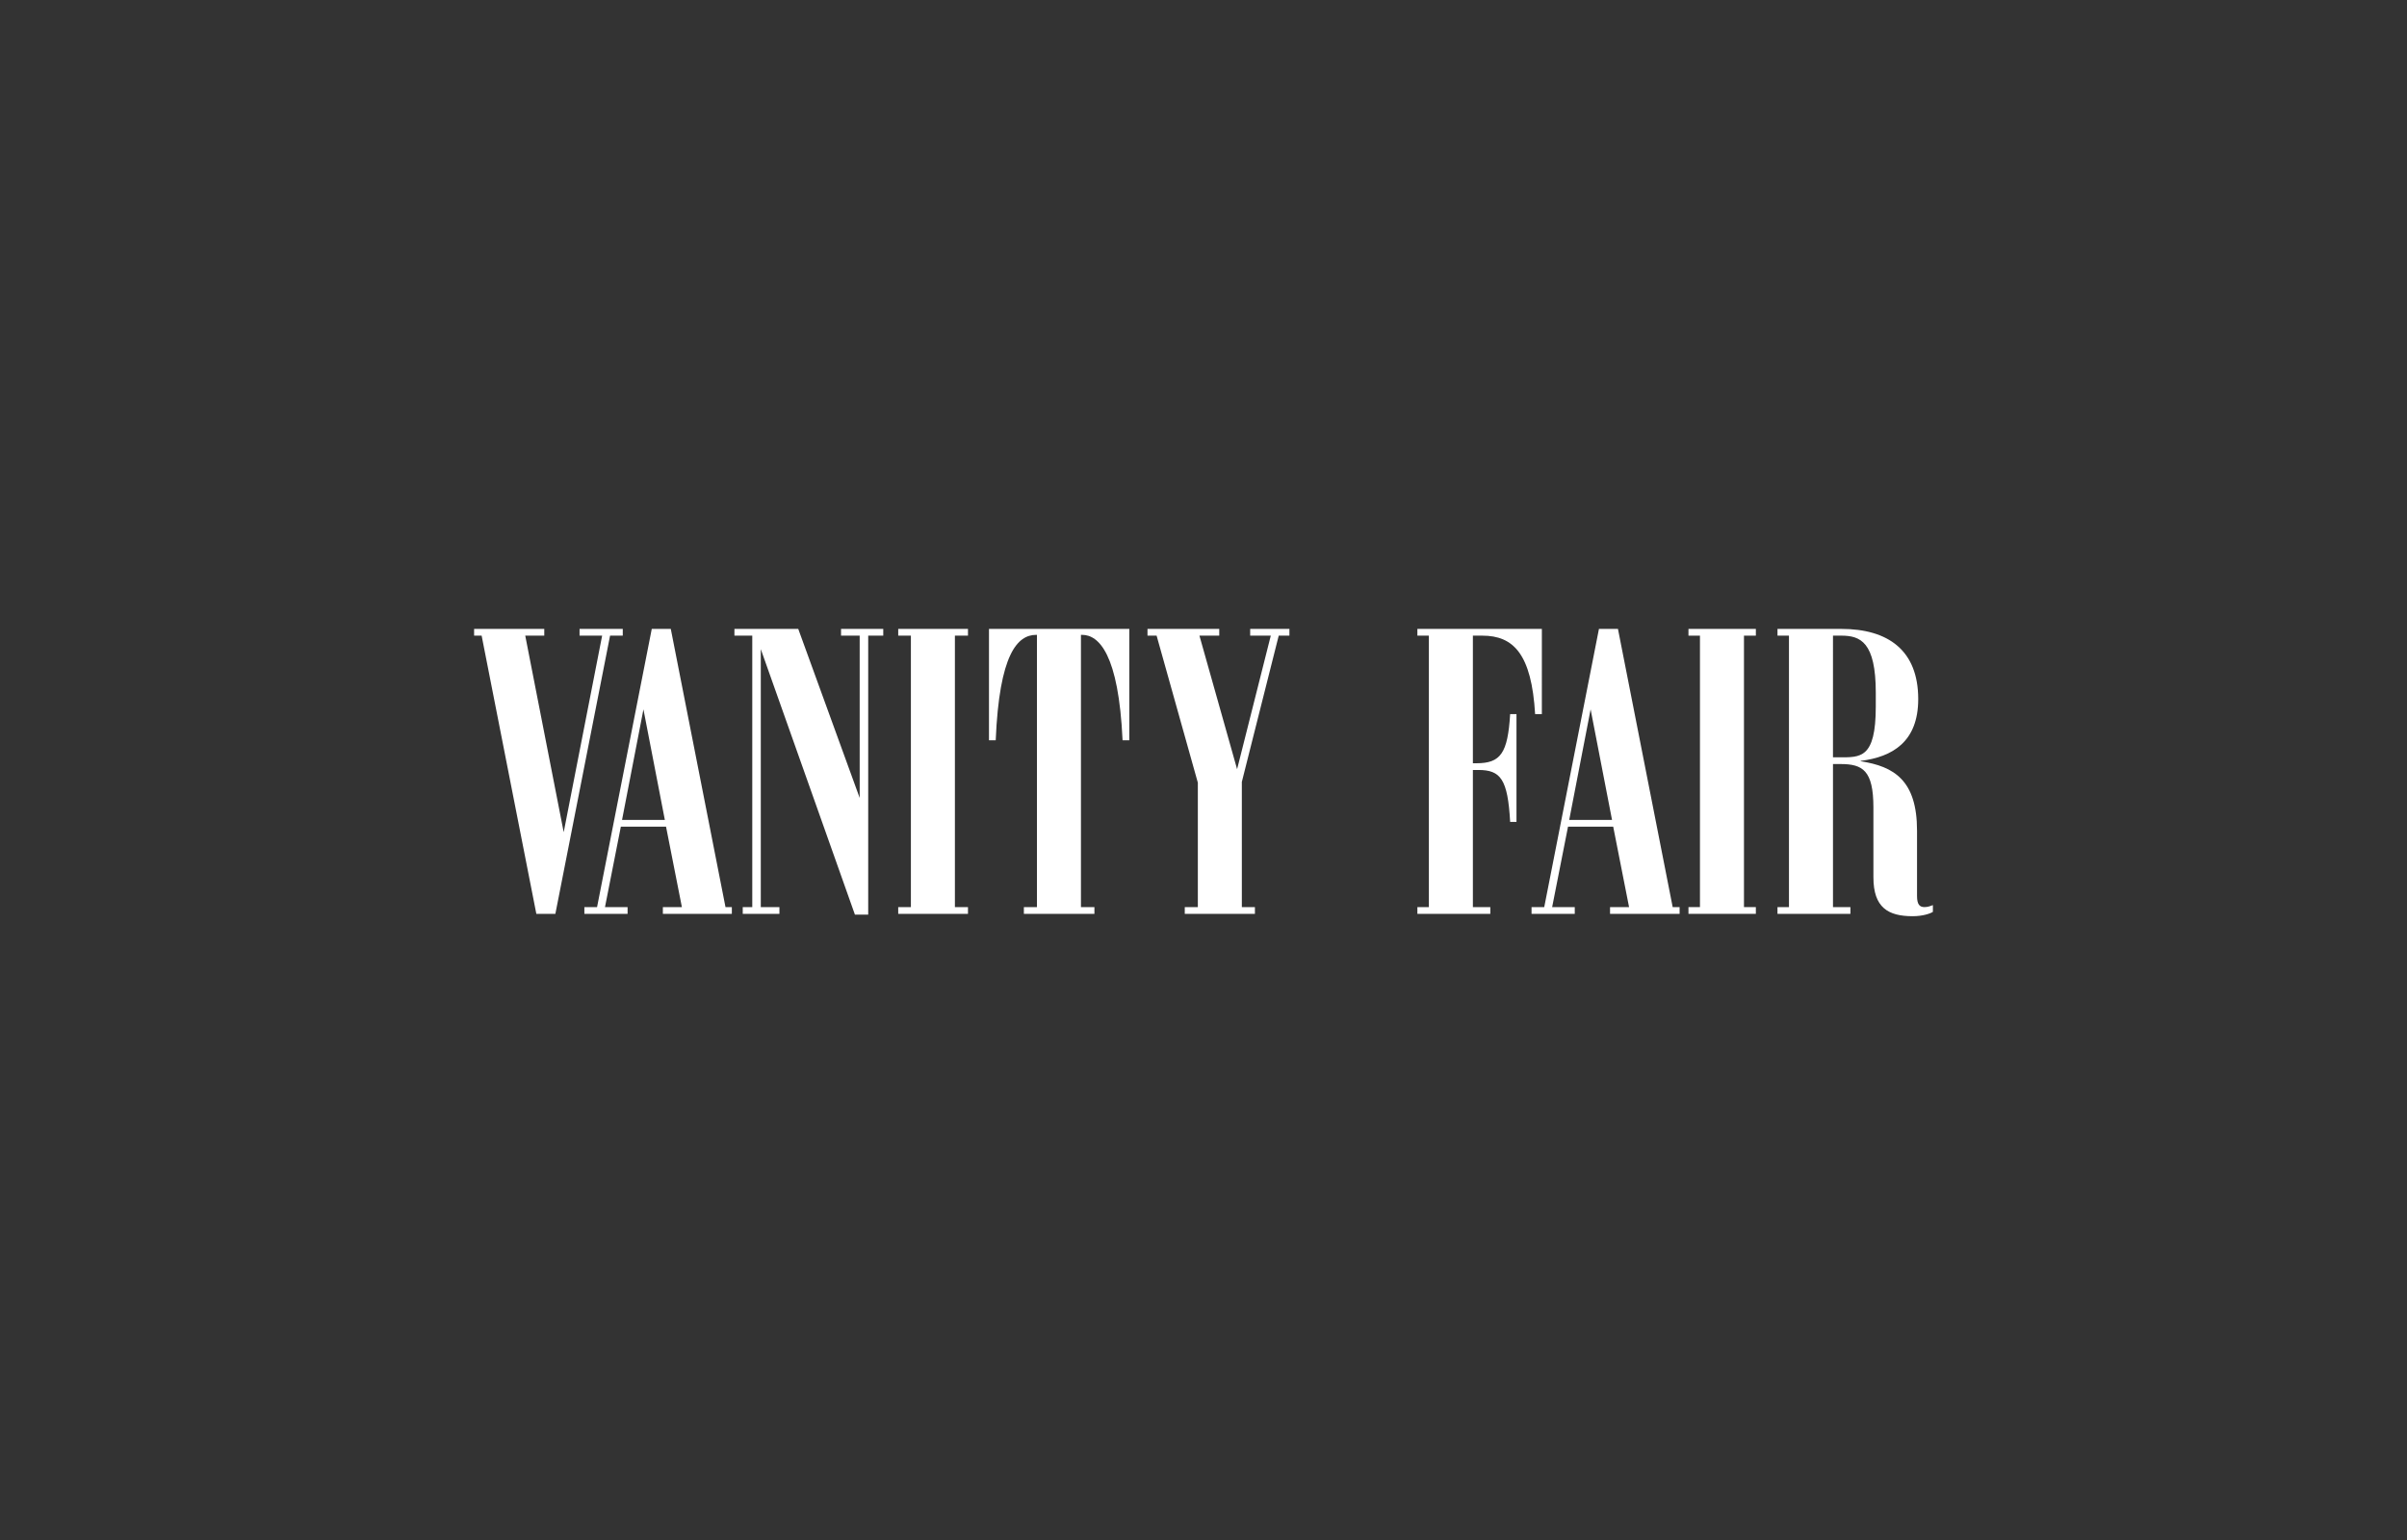 <svg width="264" height="169" viewBox="0 0 264 169" fill="none" xmlns="http://www.w3.org/2000/svg">
<rect x="0" y="0" width="264" height="169" fill="#333333" stroke="none"/>
<path d="M66.913 69.74L60.913 100.263L58.826 100.262L52.826 69.74H52V69H59.696V69.74H57.609L61.827 91.305L66.043 69.74H63.565L63.566 69H68.305V69.74H66.913Z" fill="white"/>
<path d="M68.226 89.957L72.921 89.958L70.573 77.827L68.226 89.957ZM64.095 99.522H65.486L71.486 69H73.572L79.573 99.522H80.269V100.262H72.704L72.703 99.522H74.79L73.051 90.697H68.094L66.355 99.522H68.833L68.834 100.262H64.094V99.522H64.095Z" fill="white"/>
<path d="M95.225 69.74V100.349H93.768L83.444 71.218V99.522H85.487V100.262H81.464V99.522H82.509V69.74H80.552V69H87.552L94.29 87.544V69.74H92.246V69H96.876V69.74H95.225Z" fill="white"/>
<path d="M98.517 100.262L98.516 99.522H99.907V69.74H98.517V69H106.168V69.74H104.734V99.522H106.168V100.262H98.517Z" fill="white"/>
<path d="M112.298 100.262V99.522H113.733V69.653H113.646C111.603 69.653 109.603 71.739 109.21 81.218H108.472V69H123.863V81.218H123.123C122.69 71.74 120.515 69.653 118.689 69.653H118.558L118.559 99.522H120.036V100.262H112.298Z" fill="white"/>
<path d="M137.12 69.74V69H141.423V69.74H140.25L136.205 85.784L136.206 99.523L137.64 99.522V100.262L129.945 100.263V99.523L131.379 99.522V85.87L126.857 69.74H125.857V69H133.727V69.74H131.554L135.685 84.391L139.38 69.74H137.12Z" fill="white"/>
<path d="M155.459 100.262V99.522H156.719V69.74H155.459V69H169.112L169.111 78.348H168.372C167.982 71.739 165.981 69.74 162.591 69.74H161.546V83.74H161.937C164.588 83.74 165.37 82.653 165.633 78.348H166.328V90.174H165.633C165.371 85.478 164.588 84.479 162.154 84.478L161.546 84.479V99.521H163.458V100.262H155.459Z" fill="white"/>
<path d="M172.112 89.957H176.808L174.459 77.827L172.112 89.957ZM167.981 99.522H169.372L175.373 69H177.458L183.46 99.522H184.22V100.262H176.59V99.522H178.676L176.937 90.697H171.981L170.24 99.522L172.72 99.523V100.263L167.98 100.262L167.981 99.522Z" fill="white"/>
<path d="M185.191 100.262V99.522H186.452V69.74H185.191V69H192.583V69.74H191.279V99.522H192.582V100.262H185.191Z" fill="white"/>
<path d="M201.042 69.74L201.041 83.088H201.694C204.042 83.088 205.737 83.262 205.736 77.522L205.737 76.001C205.737 70.434 204.042 69.739 201.954 69.739L201.042 69.74ZM205.477 96.262L205.476 88.609C205.477 84.522 204.302 83.826 201.868 83.826H201.042V99.522H202.954V100.262H194.954V99.522H196.214V69.74H194.956V69H201.955C207.086 69 210.39 71.348 210.391 76.697C210.39 81.393 207.564 83.044 204.086 83.479V83.523C207.738 84.088 210.26 85.61 210.26 91.132V98.305C210.26 99.262 210.565 99.522 211.086 99.522C211.434 99.522 211.781 99.392 212 99.305V100.044C211.739 100.219 210.911 100.521 209.782 100.521C207.085 100.522 205.477 99.566 205.477 96.262Z" fill="white"/>
</svg>
